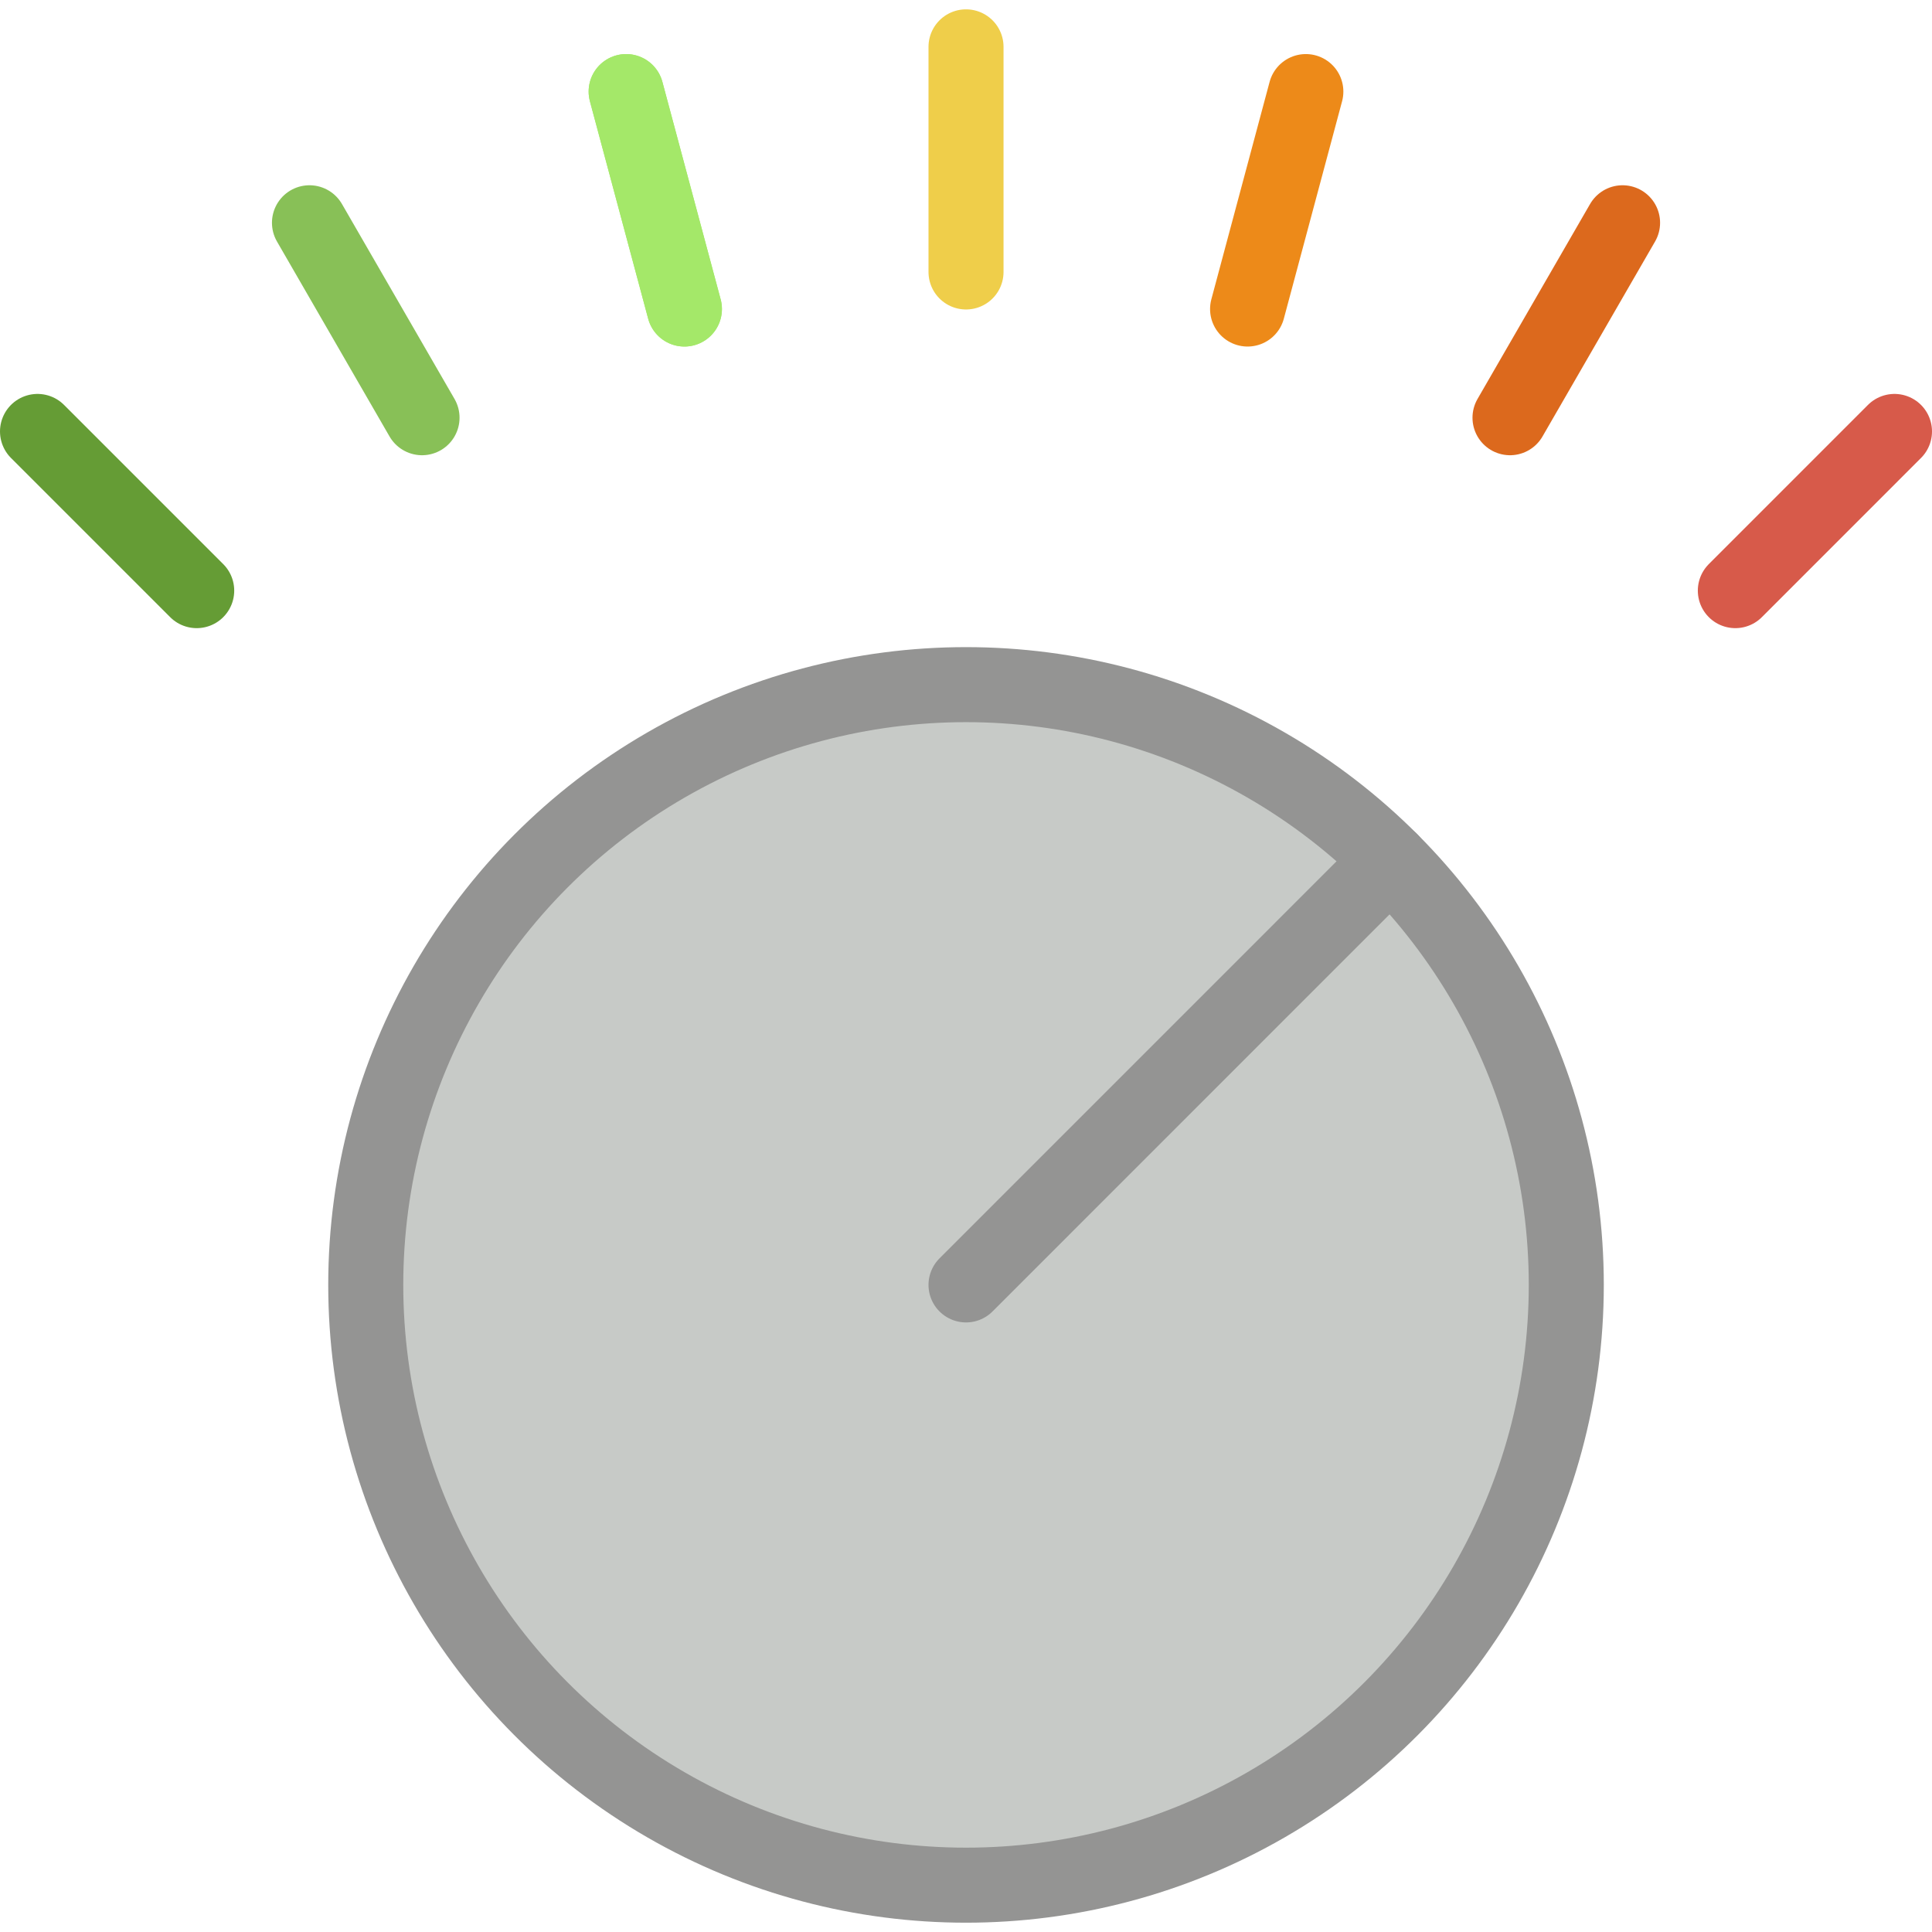 <?xml version="1.0" encoding="iso-8859-1"?>
<!-- Uploaded to: SVG Repo, www.svgrepo.com, Generator: SVG Repo Mixer Tools -->
<svg version="1.1" id="Capa_1" xmlns="http://www.w3.org/2000/svg" xmlns:xlink="http://www.w3.org/1999/xlink" 
	 viewBox="0 0 51.497 51.497" xml:space="preserve">
<circle style="fill:#C7CAC7;stroke:#949493;stroke-width:2;stroke-miterlimit:10;" cx="25.749" cy="34.249" r="16"/>
<line style="fill:none;stroke:#949493;stroke-width:2;stroke-linecap:round;stroke-miterlimit:10;" x1="37.062" y1="22.935" x2="25.749" y2="34.249"/>
<line style="fill:none;stroke:#EFCE4A;stroke-width:2;stroke-linecap:round;stroke-miterlimit:10;" x1="25.749" y1="1.249" x2="25.749" y2="7.249"/>
<line style="fill:none;stroke:#D75A4A;stroke-width:2;stroke-linecap:round;stroke-miterlimit:10;" x1="50.497" y1="11.5" x2="46.255" y2="15.743"/>
<line style="fill:none;stroke:#659C35;stroke-width:2;stroke-linecap:round;stroke-miterlimit:10;" x1="5.243" y1="15.743" x2="1" y2="11.5"/>
<line style="fill:none;stroke:#ED8A19;stroke-width:2;stroke-linecap:round;stroke-miterlimit:10;" x1="34.807" y1="2.441" x2="33.254" y2="8.237"/>
<line style="fill:none;stroke:#A4E869;stroke-width:2;stroke-linecap:round;stroke-miterlimit:10;" x1="16.69" y1="2.441" x2="18.243" y2="8.237"/>
<line style="fill:none;stroke:#A4E869;stroke-width:2;stroke-linecap:round;stroke-miterlimit:10;" x1="18.243" y1="8.237" x2="16.69" y2="2.441"/>
<line style="fill:none;stroke:#DC691D;stroke-width:2;stroke-linecap:round;stroke-miterlimit:10;" x1="43.249" y1="5.938" x2="40.249" y2="11.134"/>
<line style="fill:none;stroke:#88C057;stroke-width:2;stroke-linecap:round;stroke-miterlimit:10;" x1="11.249" y1="11.134" x2="8.249" y2="5.938"/>
</svg>